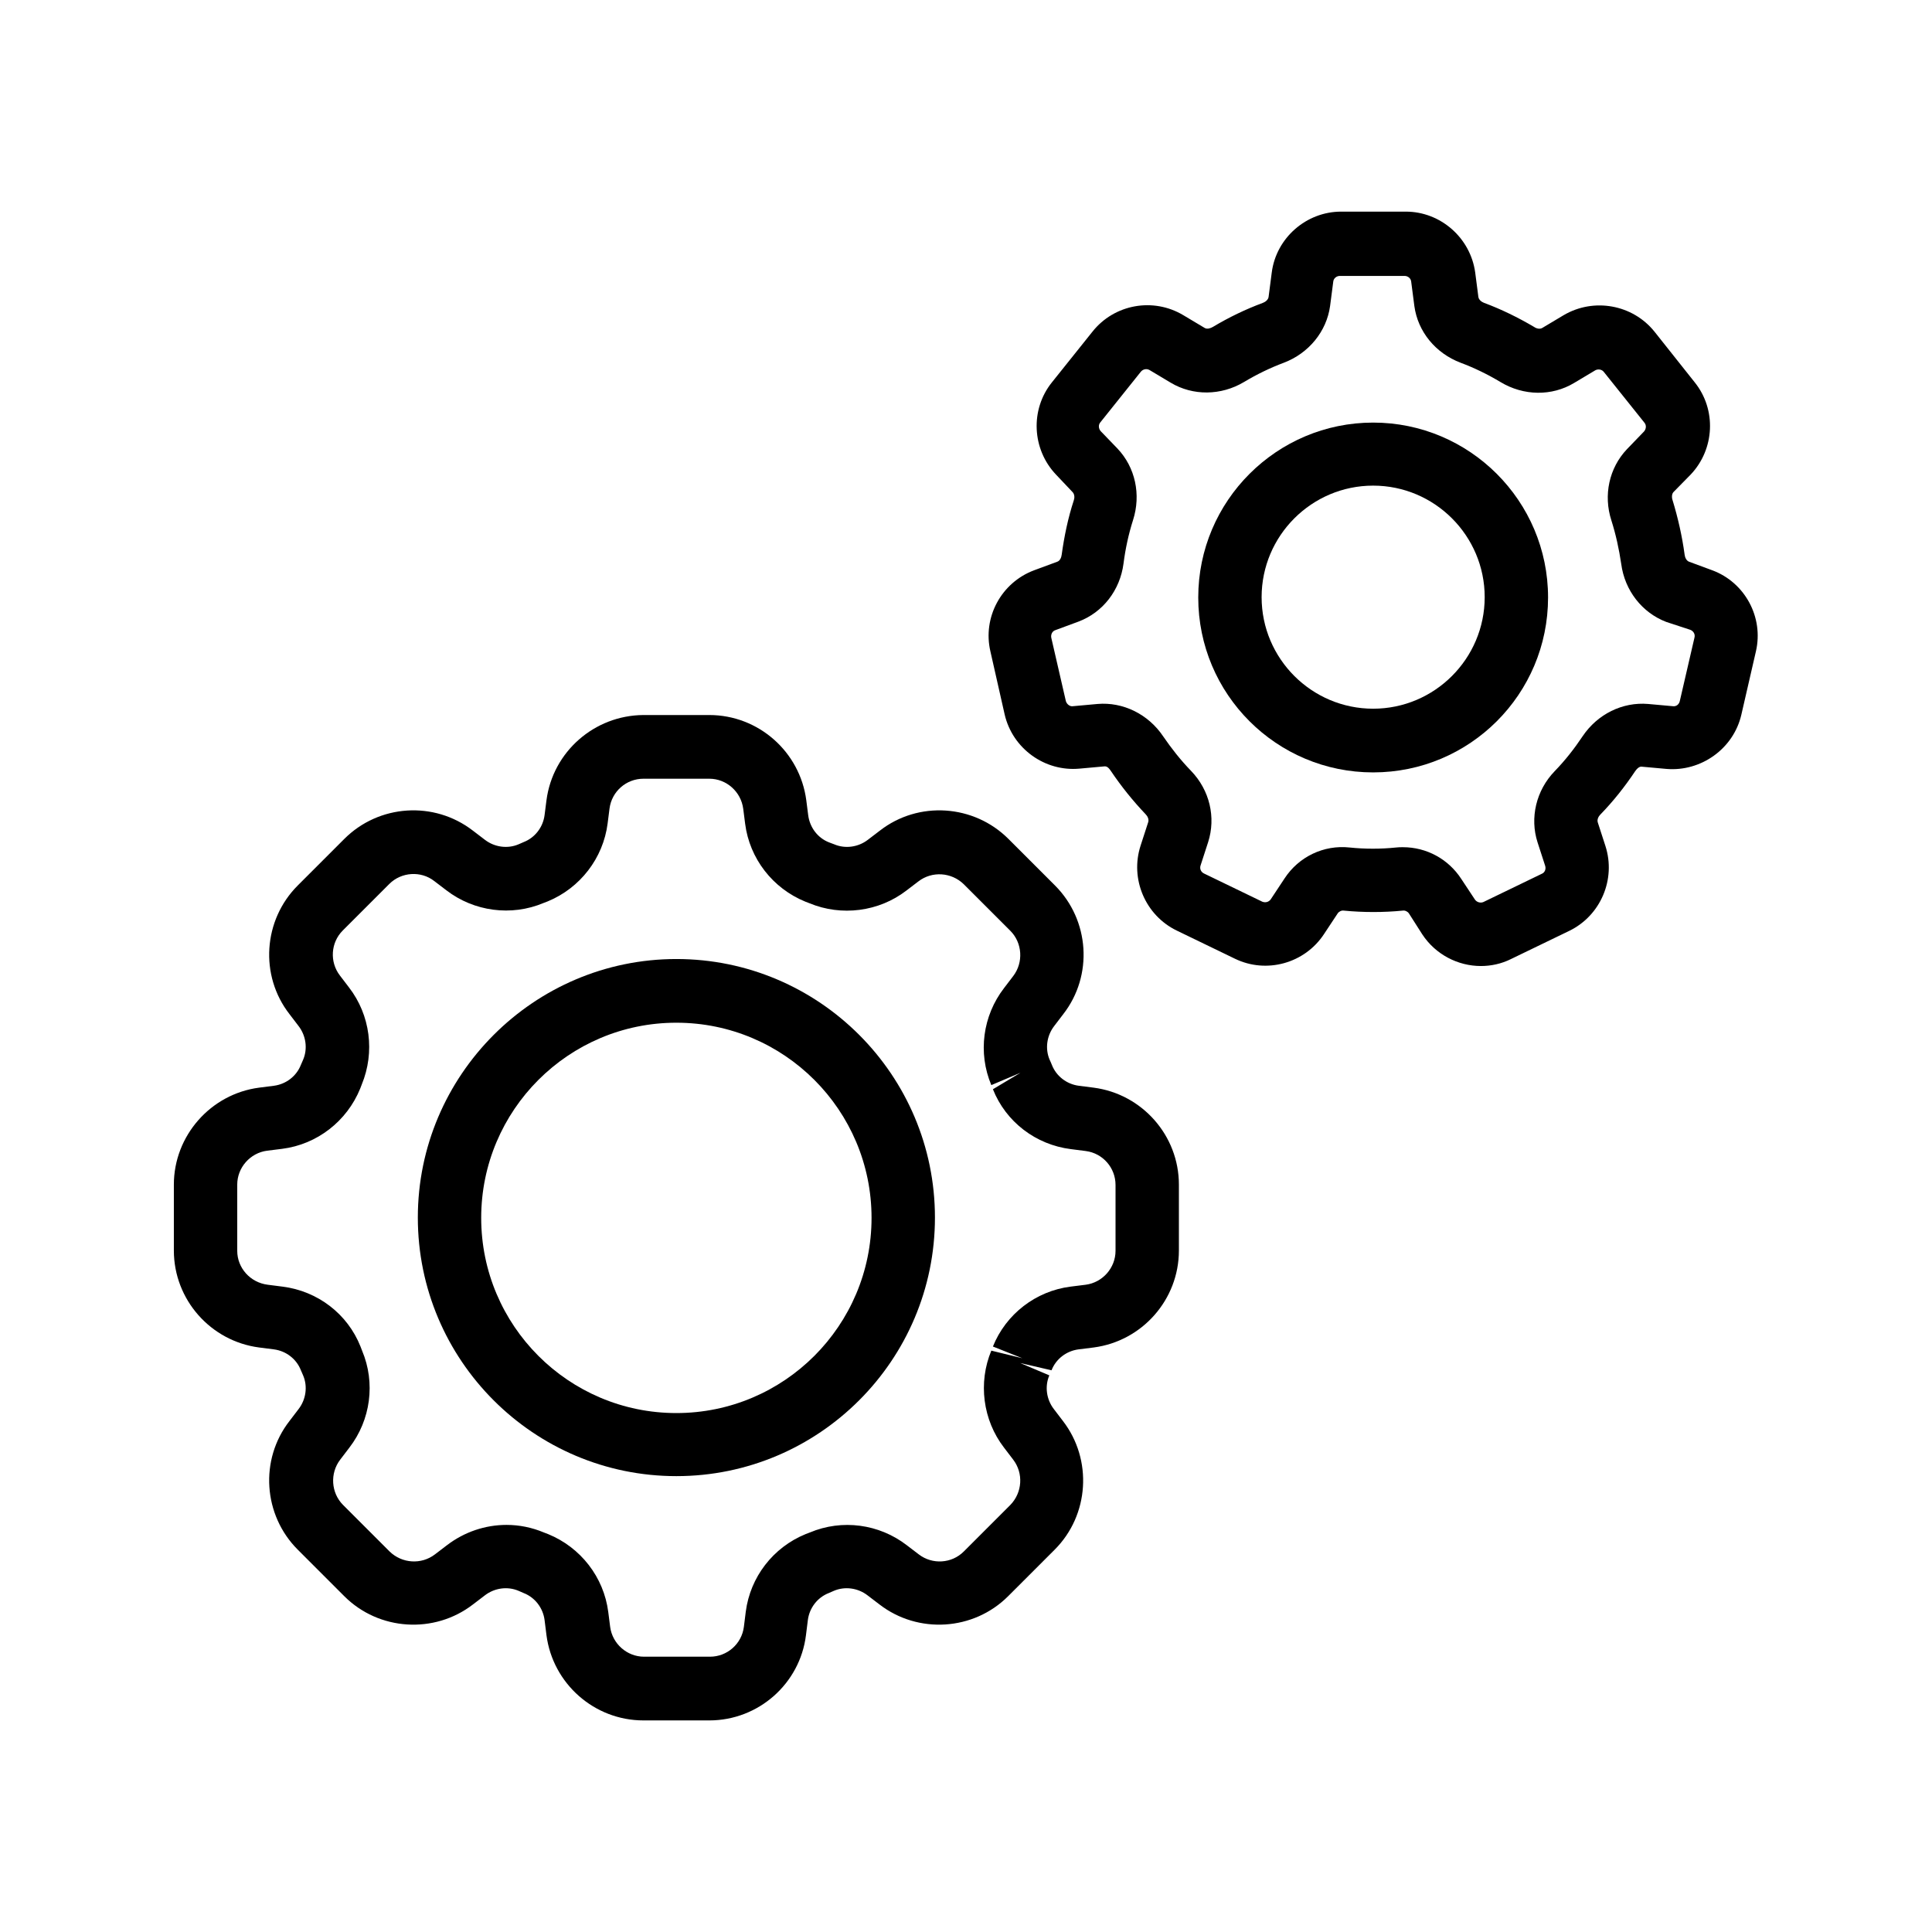 <?xml version="1.0" encoding="UTF-8"?>
<!-- Uploaded to: ICON Repo, www.svgrepo.com, Generator: ICON Repo Mixer Tools -->
<svg fill="#000000" width="800px" height="800px" version="1.1" viewBox="144 144 512 512" xmlns="http://www.w3.org/2000/svg">
 <g>
  <path d="m254.73 466.67c0 37.785 30.73 68.52 68.52 68.52 37.785 0 68.52-30.73 68.52-68.52 0-37.785-30.73-68.52-68.52-68.52-37.789 0.004-68.52 30.82-68.52 68.52zm68.516-51.641c28.551 0 51.723 23.176 51.723 51.723 0 28.551-23.176 51.723-51.723 51.723-28.551 0-51.723-23.176-51.723-51.723s23.176-51.723 51.723-51.723z"/>
  <path d="m288.82 356.08-0.504 3.945c-0.418 3.191-2.519 5.961-5.543 7.137l-1.344 0.586c-2.938 1.258-6.383 0.754-8.902-1.176l-3.191-2.434c-10.328-7.977-24.938-6.969-34.09 2.184l-12.344 12.344c-9.152 9.152-10.16 23.848-2.184 34.09l2.434 3.191c1.93 2.519 2.434 5.961 1.176 8.902l-0.586 1.344c-1.176 3.023-3.945 5.121-7.137 5.543l-3.945 0.504c-12.848 1.68-22.586 12.762-22.586 25.695v17.465c0 13.016 9.742 24.016 22.586 25.695l3.945 0.504c3.191 0.418 5.961 2.519 7.137 5.543l0.586 1.344c1.258 2.938 0.754 6.383-1.176 8.902l-2.434 3.191c-7.977 10.242-6.969 24.938 2.184 34.09l12.344 12.344c9.152 9.152 23.848 10.078 34.09 2.184l3.191-2.434c2.519-1.93 5.961-2.434 8.902-1.176l1.344 0.586c3.023 1.176 5.121 3.945 5.543 7.137l0.504 4.031c1.68 12.848 12.68 22.586 25.695 22.586h17.465c13.016 0 24.016-9.742 25.609-22.586l0.504-4.031c0.418-3.191 2.519-5.961 5.543-7.137l1.344-0.586c2.938-1.258 6.383-0.754 8.902 1.176l3.191 2.434c10.242 7.894 24.938 6.969 34.09-2.184l12.344-12.344c9.152-9.152 10.078-23.848 2.184-34.09l-2.434-3.191c-1.93-2.519-2.434-5.961-1.176-8.902l-7.727-3.273 8.312 1.93c1.176-3.023 3.945-5.121 7.137-5.543l4.031-0.504c12.848-1.68 22.586-12.68 22.586-25.695v-17.465c0-13.016-9.742-24.016-22.586-25.695l-3.945-0.504c-3.191-0.418-5.961-2.519-7.137-5.543 0 0-0.504-1.258-0.586-1.344-1.258-2.938-0.754-6.383 1.176-8.902l2.434-3.191c7.977-10.242 6.969-24.938-2.184-34.09l-12.344-12.344c-9.152-9.152-23.848-10.16-34.09-2.184l-3.191 2.434c-2.519 1.93-5.961 2.434-8.902 1.176l-1.344-0.504c-3.023-1.176-5.121-3.945-5.543-7.223l-0.504-3.945c-1.68-12.848-12.68-22.586-25.695-22.586h-17.465c-13.016 0.086-24.016 9.742-25.695 22.59zm16.207 6.129 0.504-3.945c0.586-4.535 4.449-7.894 8.984-7.894h17.465c4.535 0 8.398 3.441 8.984 7.977l0.504 3.945c1.176 9.238 7.305 17.129 15.953 20.656l1.09 0.418c8.48 3.527 18.391 2.266 25.695-3.359l3.191-2.434c3.609-2.769 8.734-2.434 12.008 0.754l12.344 12.344c3.191 3.191 3.527 8.398 0.754 12.008l-2.434 3.191c-5.625 7.305-6.969 17.129-3.359 25.695l7.727-3.273-7.305 4.367c3.441 8.648 11.336 14.695 20.656 15.871l3.945 0.504c4.535 0.586 7.894 4.449 7.894 8.984v17.465c0 4.535-3.441 8.398-7.894 8.984l-4.031 0.504c-9.238 1.176-17.129 7.305-20.57 15.871l7.809 3.106-8.23-2.016c-3.527 8.48-2.266 18.391 3.359 25.695l2.434 3.191c2.769 3.609 2.434 8.734-0.754 12.008l-12.344 12.344c-3.191 3.191-8.312 3.527-11.922 0.754l-3.191-2.434c-7.305-5.625-17.129-6.969-25.695-3.359l-1.09 0.418c-8.648 3.527-14.695 11.418-15.871 20.57l-0.504 4.031c-0.586 4.535-4.449 7.894-8.984 7.894h-17.465c-4.535 0-8.398-3.441-8.984-7.894l-0.504-3.945c-1.176-9.238-7.305-17.129-15.953-20.656l-1.09-0.418c-3.191-1.344-6.551-2.016-9.91-2.016-5.625 0-11.168 1.848-15.785 5.375l-3.191 2.434c-3.609 2.769-8.734 2.434-12.008-0.754l-12.344-12.344c-3.191-3.191-3.527-8.398-0.754-12.008l2.434-3.191c5.625-7.305 6.969-17.129 3.359-25.695l-0.418-1.09c-3.441-8.648-11.336-14.695-20.656-15.871l-3.945-0.504c-4.625-0.586-8.066-4.449-8.066-8.984v-17.547c0-4.535 3.441-8.398 7.894-8.984l4.031-0.504c9.238-1.176 17.129-7.305 20.656-15.953l0.418-1.09c3.527-8.566 2.266-18.391-3.359-25.695l-2.434-3.191c-2.769-3.609-2.434-8.734 0.754-11.922l12.344-12.344c3.191-3.191 8.398-3.527 11.922-0.754l3.191 2.434c7.305 5.625 17.215 6.969 25.777 3.359l1.09-0.418c8.57-3.531 14.699-11.426 15.875-20.664z"/>
  <path d="m507.9 255.99c-25.527 0-46.352 20.738-46.352 46.352 0 25.609 20.738 46.352 46.352 46.352 25.609 0 46.352-20.738 46.352-46.352 0-25.609-20.824-46.352-46.352-46.352zm0 75.824c-16.289 0-29.559-13.266-29.559-29.559 0-16.289 13.266-29.559 29.559-29.559 16.289 0 29.559 13.266 29.559 29.559-0.004 16.293-13.27 29.559-29.559 29.559z"/>
  <path d="m592.04 269.77c6.383-6.719 6.887-17.215 1.09-24.434l-10.664-13.434c-5.793-7.223-16.121-9.07-24.098-4.367l-5.625 3.359c-0.672 0.418-1.594 0.168-2.184-0.25-4.281-2.519-8.734-4.703-13.266-6.383-0.672-0.25-1.426-0.84-1.512-1.594l-0.84-6.465c-1.258-9.152-9.152-16.121-18.391-16.121h-17.129c-9.238 0-17.215 6.969-18.391 16.121l-0.84 6.465c-0.082 0.754-0.84 1.344-1.512 1.594-4.535 1.68-9.07 3.863-13.266 6.383-0.586 0.336-1.512 0.672-2.184 0.25l-5.625-3.359c-7.977-4.785-18.305-2.938-24.098 4.367l-10.746 13.434c-5.793 7.223-5.289 17.719 1.09 24.434l4.449 4.703c0.504 0.586 0.504 1.512 0.25 2.184-1.512 4.617-2.519 9.488-3.191 14.359-0.082 0.672-0.418 1.594-1.176 1.848l-6.129 2.266c-8.734 3.273-13.688 12.512-11.586 21.496l3.777 16.711c2.098 9.07 10.664 15.199 19.816 14.359l6.465-0.586c0.922-0.168 1.426 0.586 1.848 1.176 2.769 4.113 5.879 7.977 9.238 11.504 0.504 0.504 0.922 1.344 0.672 2.098l-2.016 6.215c-2.856 8.816 1.258 18.473 9.574 22.504l15.449 7.473c8.312 4.031 18.473 1.258 23.594-6.551l3.609-5.457c0.336-0.504 1.008-0.84 1.594-0.754 5.207 0.504 10.578 0.504 15.703 0 0.586-0.082 1.258 0.25 1.594 0.754l3.531 5.535c3.527 5.375 9.488 8.398 15.535 8.398 2.688 0 5.457-0.586 7.977-1.848l15.449-7.473c8.312-4.031 12.426-13.688 9.574-22.504l-2.016-6.215c-0.25-0.754 0.168-1.594 0.672-2.098 3.441-3.527 6.551-7.473 9.238-11.504 0.418-0.586 1.09-1.344 1.848-1.176l6.465 0.586c9.07 0.754 17.719-5.289 19.816-14.359l3.863-16.793c2.098-9.07-2.938-18.305-11.586-21.496l-6.129-2.266c-0.672-0.25-1.09-1.09-1.176-1.848-0.672-4.953-1.762-9.742-3.191-14.441-0.25-0.672-0.25-1.68 0.25-2.184zm-0.086 41.141c0.84 0.336 1.344 1.176 1.09 2.098l-3.863 16.711c-0.168 0.84-0.84 1.594-1.93 1.426l-6.465-0.586c-6.801-0.586-13.434 2.688-17.383 8.566-2.184 3.273-4.617 6.383-7.391 9.238-4.953 5.121-6.633 12.426-4.535 18.895l2.016 6.215c0.25 0.84-0.082 1.762-0.922 2.098l-15.449 7.473c-0.754 0.336-1.762 0.082-2.266-0.672l-3.609-5.457c-3.441-5.289-9.238-8.398-15.449-8.398-0.586 0-1.258 0-1.848 0.082-4.031 0.418-8.23 0.418-12.258 0-6.887-0.754-13.52 2.434-17.297 8.23l-3.609 5.457c-0.504 0.754-1.426 1.008-2.266 0.672l-15.449-7.473c-0.84-0.418-1.176-1.258-0.922-2.098l2.016-6.215c2.098-6.551 0.418-13.77-4.535-18.895-2.769-2.856-5.207-5.961-7.391-9.152-3.945-5.879-10.664-9.152-17.383-8.566l-6.465 0.586c-0.84 0.168-1.68-0.504-1.93-1.344l-3.863-16.793c-0.168-0.84 0.25-1.762 1.09-2.016l6.129-2.266c6.465-2.434 11-8.312 11.922-15.367 0.504-3.945 1.344-7.809 2.519-11.504 2.184-6.801 0.586-14.023-4.113-18.977l-4.449-4.617c-0.586-0.672-0.672-1.68-0.082-2.352l10.746-13.434c0.586-0.672 1.512-0.84 2.266-0.418l5.625 3.359c5.879 3.527 13.352 3.441 19.398-0.168 3.359-2.016 6.969-3.777 10.578-5.121 6.633-2.519 11.336-8.312 12.258-15.031l0.84-6.465c0.082-0.84 0.84-1.512 1.762-1.512h17.129c0.922 0 1.68 0.672 1.762 1.512l0.84 6.465c0.922 6.801 5.625 12.512 12.258 15.031 3.609 1.344 7.223 3.106 10.578 5.121 6.129 3.695 13.602 3.777 19.48 0.25l5.625-3.359c0.754-0.418 1.762-0.25 2.266 0.418l10.746 13.434c0.586 0.672 0.504 1.68-0.082 2.352l-4.535 4.703c-4.703 4.953-6.297 12.176-4.113 18.895 1.176 3.695 2.016 7.559 2.602 11.504 0.922 7.055 5.543 12.93 11.922 15.367z"/>
 </g>
</svg>